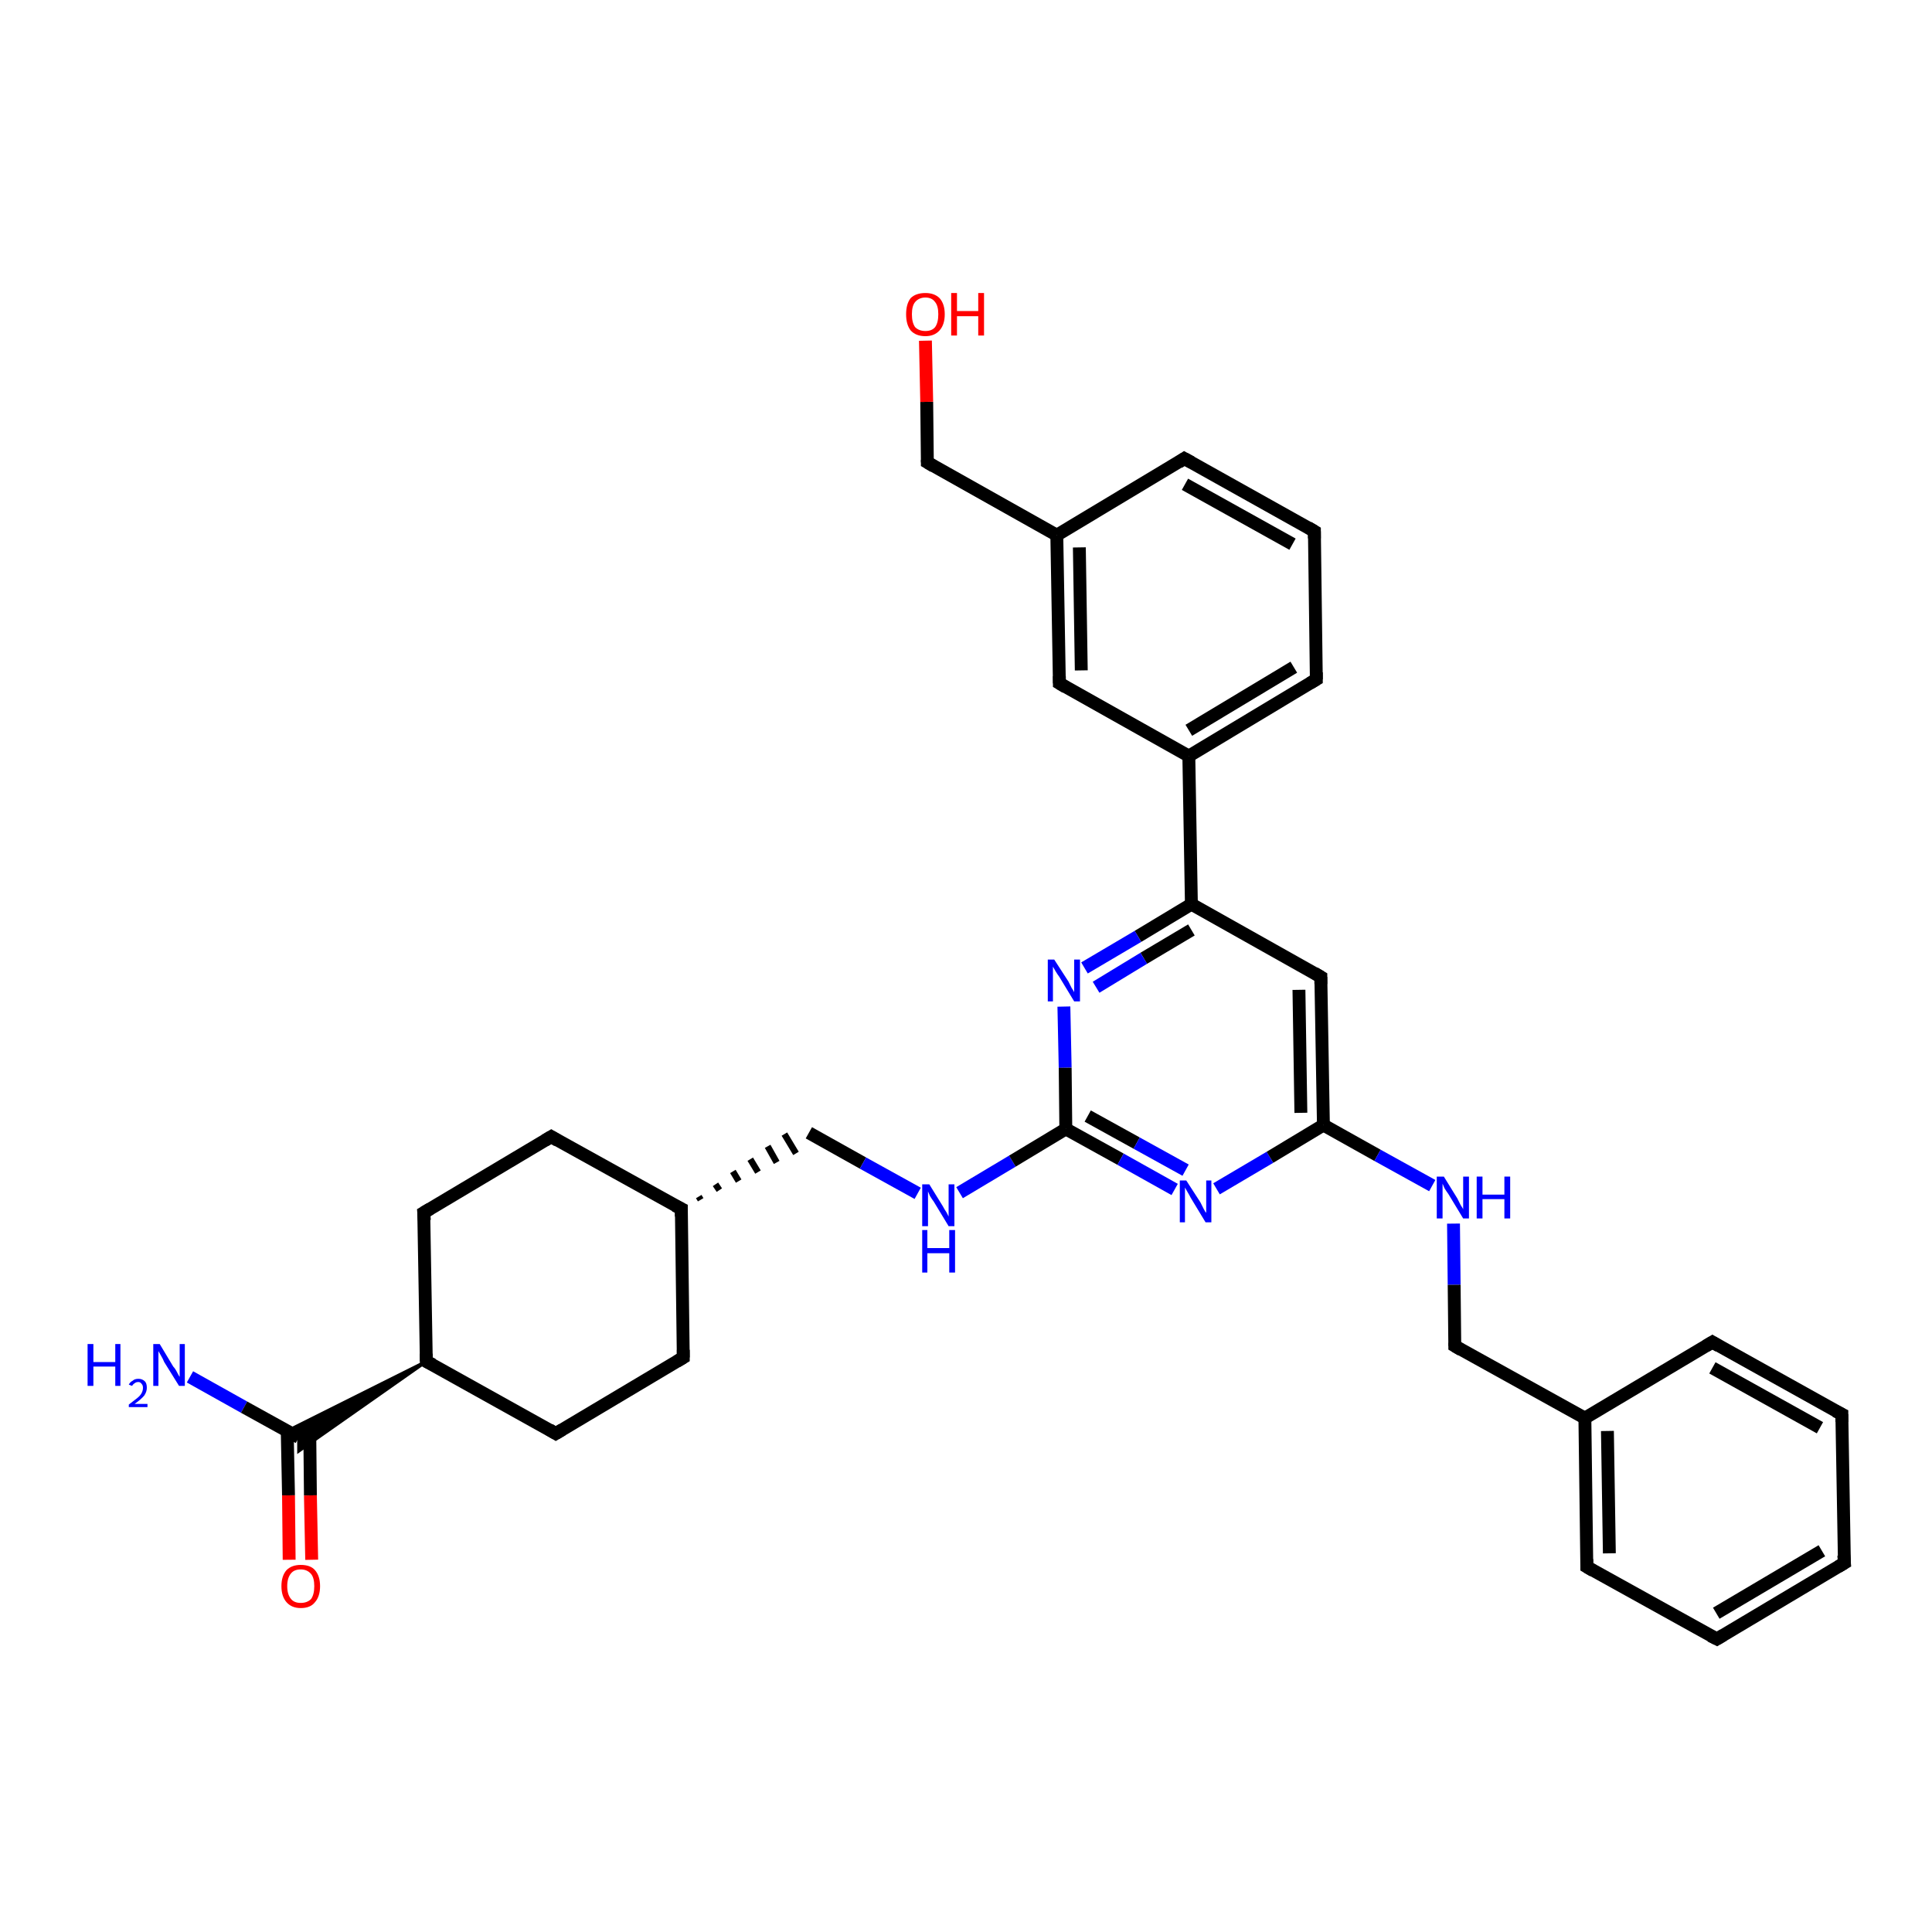 <?xml version='1.0' encoding='iso-8859-1'?>
<svg version='1.1' baseProfile='full'
              xmlns='http://www.w3.org/2000/svg'
                      xmlns:rdkit='http://www.rdkit.org/xml'
                      xmlns:xlink='http://www.w3.org/1999/xlink'
                  xml:space='preserve'
width='300px' height='300px' viewBox='0 0 300 300'>
<!-- END OF HEADER -->
<rect style='opacity:1.0;fill:#FFFFFF;stroke:none' width='300.0' height='300.0' x='0.0' y='0.0'> </rect>
<path class='bond-0 atom-0 atom-1' d='M 29.5,213.8 L 37.9,218.5' style='fill:none;fill-rule:evenodd;stroke:#0000FF;stroke-width:2.0px;stroke-linecap:butt;stroke-linejoin:miter;stroke-opacity:1' />
<path class='bond-0 atom-0 atom-1' d='M 37.9,218.5 L 46.4,223.2' style='fill:none;fill-rule:evenodd;stroke:#000000;stroke-width:2.0px;stroke-linecap:butt;stroke-linejoin:miter;stroke-opacity:1' />
<path class='bond-1 atom-1 atom-2' d='M 44.6,222.2 L 44.8,232.2' style='fill:none;fill-rule:evenodd;stroke:#000000;stroke-width:2.0px;stroke-linecap:butt;stroke-linejoin:miter;stroke-opacity:1' />
<path class='bond-1 atom-1 atom-2' d='M 44.8,232.2 L 44.9,242.2' style='fill:none;fill-rule:evenodd;stroke:#FF0000;stroke-width:2.0px;stroke-linecap:butt;stroke-linejoin:miter;stroke-opacity:1' />
<path class='bond-1 atom-1 atom-2' d='M 48.1,222.2 L 48.2,232.2' style='fill:none;fill-rule:evenodd;stroke:#000000;stroke-width:2.0px;stroke-linecap:butt;stroke-linejoin:miter;stroke-opacity:1' />
<path class='bond-1 atom-1 atom-2' d='M 48.2,232.2 L 48.4,242.2' style='fill:none;fill-rule:evenodd;stroke:#FF0000;stroke-width:2.0px;stroke-linecap:butt;stroke-linejoin:miter;stroke-opacity:1' />
<path class='bond-2 atom-3 atom-1' d='M 66.2,211.4 L 46.4,225.3 L 46.4,223.2 Z' style='fill:#000000;fill-rule:evenodd;fill-opacity:1;stroke:#000000;stroke-width:0.5px;stroke-linecap:butt;stroke-linejoin:miter;stroke-opacity:1;' />
<path class='bond-2 atom-3 atom-1' d='M 66.2,211.4 L 46.4,223.2 L 44.6,222.2 Z' style='fill:#000000;fill-rule:evenodd;fill-opacity:1;stroke:#000000;stroke-width:0.5px;stroke-linecap:butt;stroke-linejoin:miter;stroke-opacity:1;' />
<path class='bond-3 atom-3 atom-4' d='M 66.2,211.4 L 65.8,188.3' style='fill:none;fill-rule:evenodd;stroke:#000000;stroke-width:2.0px;stroke-linecap:butt;stroke-linejoin:miter;stroke-opacity:1' />
<path class='bond-4 atom-4 atom-5' d='M 65.8,188.3 L 85.6,176.5' style='fill:none;fill-rule:evenodd;stroke:#000000;stroke-width:2.0px;stroke-linecap:butt;stroke-linejoin:miter;stroke-opacity:1' />
<path class='bond-5 atom-5 atom-6' d='M 85.6,176.5 L 105.8,187.7' style='fill:none;fill-rule:evenodd;stroke:#000000;stroke-width:2.0px;stroke-linecap:butt;stroke-linejoin:miter;stroke-opacity:1' />
<path class='bond-6 atom-6 atom-7' d='M 108.8,186.3 L 108.5,185.8' style='fill:none;fill-rule:evenodd;stroke:#000000;stroke-width:1.0px;stroke-linecap:butt;stroke-linejoin:miter;stroke-opacity:1' />
<path class='bond-6 atom-6 atom-7' d='M 111.7,184.8 L 111.1,183.9' style='fill:none;fill-rule:evenodd;stroke:#000000;stroke-width:1.0px;stroke-linecap:butt;stroke-linejoin:miter;stroke-opacity:1' />
<path class='bond-6 atom-6 atom-7' d='M 114.7,183.4 L 113.8,181.9' style='fill:none;fill-rule:evenodd;stroke:#000000;stroke-width:1.0px;stroke-linecap:butt;stroke-linejoin:miter;stroke-opacity:1' />
<path class='bond-6 atom-6 atom-7' d='M 117.7,182.0 L 116.5,180.0' style='fill:none;fill-rule:evenodd;stroke:#000000;stroke-width:1.0px;stroke-linecap:butt;stroke-linejoin:miter;stroke-opacity:1' />
<path class='bond-6 atom-6 atom-7' d='M 120.6,180.5 L 119.2,178.0' style='fill:none;fill-rule:evenodd;stroke:#000000;stroke-width:1.0px;stroke-linecap:butt;stroke-linejoin:miter;stroke-opacity:1' />
<path class='bond-6 atom-6 atom-7' d='M 123.6,179.1 L 121.8,176.1' style='fill:none;fill-rule:evenodd;stroke:#000000;stroke-width:1.0px;stroke-linecap:butt;stroke-linejoin:miter;stroke-opacity:1' />
<path class='bond-7 atom-7 atom-8' d='M 125.6,175.9 L 134.0,180.6' style='fill:none;fill-rule:evenodd;stroke:#000000;stroke-width:2.0px;stroke-linecap:butt;stroke-linejoin:miter;stroke-opacity:1' />
<path class='bond-7 atom-7 atom-8' d='M 134.0,180.6 L 142.5,185.3' style='fill:none;fill-rule:evenodd;stroke:#0000FF;stroke-width:2.0px;stroke-linecap:butt;stroke-linejoin:miter;stroke-opacity:1' />
<path class='bond-8 atom-8 atom-9' d='M 149.0,185.2 L 157.2,180.3' style='fill:none;fill-rule:evenodd;stroke:#0000FF;stroke-width:2.0px;stroke-linecap:butt;stroke-linejoin:miter;stroke-opacity:1' />
<path class='bond-8 atom-8 atom-9' d='M 157.2,180.3 L 165.5,175.3' style='fill:none;fill-rule:evenodd;stroke:#000000;stroke-width:2.0px;stroke-linecap:butt;stroke-linejoin:miter;stroke-opacity:1' />
<path class='bond-9 atom-9 atom-10' d='M 165.5,175.3 L 174.0,180.0' style='fill:none;fill-rule:evenodd;stroke:#000000;stroke-width:2.0px;stroke-linecap:butt;stroke-linejoin:miter;stroke-opacity:1' />
<path class='bond-9 atom-9 atom-10' d='M 174.0,180.0 L 182.4,184.7' style='fill:none;fill-rule:evenodd;stroke:#0000FF;stroke-width:2.0px;stroke-linecap:butt;stroke-linejoin:miter;stroke-opacity:1' />
<path class='bond-9 atom-9 atom-10' d='M 168.9,173.3 L 176.5,177.5' style='fill:none;fill-rule:evenodd;stroke:#000000;stroke-width:2.0px;stroke-linecap:butt;stroke-linejoin:miter;stroke-opacity:1' />
<path class='bond-9 atom-9 atom-10' d='M 176.5,177.5 L 184.1,181.7' style='fill:none;fill-rule:evenodd;stroke:#0000FF;stroke-width:2.0px;stroke-linecap:butt;stroke-linejoin:miter;stroke-opacity:1' />
<path class='bond-10 atom-10 atom-11' d='M 188.9,184.6 L 197.2,179.7' style='fill:none;fill-rule:evenodd;stroke:#0000FF;stroke-width:2.0px;stroke-linecap:butt;stroke-linejoin:miter;stroke-opacity:1' />
<path class='bond-10 atom-10 atom-11' d='M 197.2,179.7 L 205.5,174.7' style='fill:none;fill-rule:evenodd;stroke:#000000;stroke-width:2.0px;stroke-linecap:butt;stroke-linejoin:miter;stroke-opacity:1' />
<path class='bond-11 atom-11 atom-12' d='M 205.5,174.7 L 213.9,179.4' style='fill:none;fill-rule:evenodd;stroke:#000000;stroke-width:2.0px;stroke-linecap:butt;stroke-linejoin:miter;stroke-opacity:1' />
<path class='bond-11 atom-11 atom-12' d='M 213.9,179.4 L 222.4,184.1' style='fill:none;fill-rule:evenodd;stroke:#0000FF;stroke-width:2.0px;stroke-linecap:butt;stroke-linejoin:miter;stroke-opacity:1' />
<path class='bond-12 atom-12 atom-13' d='M 225.7,190.0 L 225.8,199.5' style='fill:none;fill-rule:evenodd;stroke:#0000FF;stroke-width:2.0px;stroke-linecap:butt;stroke-linejoin:miter;stroke-opacity:1' />
<path class='bond-12 atom-12 atom-13' d='M 225.8,199.5 L 225.9,209.0' style='fill:none;fill-rule:evenodd;stroke:#000000;stroke-width:2.0px;stroke-linecap:butt;stroke-linejoin:miter;stroke-opacity:1' />
<path class='bond-13 atom-13 atom-14' d='M 225.9,209.0 L 246.1,220.2' style='fill:none;fill-rule:evenodd;stroke:#000000;stroke-width:2.0px;stroke-linecap:butt;stroke-linejoin:miter;stroke-opacity:1' />
<path class='bond-14 atom-14 atom-15' d='M 246.1,220.2 L 246.4,243.3' style='fill:none;fill-rule:evenodd;stroke:#000000;stroke-width:2.0px;stroke-linecap:butt;stroke-linejoin:miter;stroke-opacity:1' />
<path class='bond-14 atom-14 atom-15' d='M 249.6,222.2 L 249.9,241.2' style='fill:none;fill-rule:evenodd;stroke:#000000;stroke-width:2.0px;stroke-linecap:butt;stroke-linejoin:miter;stroke-opacity:1' />
<path class='bond-15 atom-15 atom-16' d='M 246.4,243.3 L 266.6,254.5' style='fill:none;fill-rule:evenodd;stroke:#000000;stroke-width:2.0px;stroke-linecap:butt;stroke-linejoin:miter;stroke-opacity:1' />
<path class='bond-16 atom-16 atom-17' d='M 266.6,254.5 L 286.4,242.7' style='fill:none;fill-rule:evenodd;stroke:#000000;stroke-width:2.0px;stroke-linecap:butt;stroke-linejoin:miter;stroke-opacity:1' />
<path class='bond-16 atom-16 atom-17' d='M 266.5,250.5 L 282.9,240.8' style='fill:none;fill-rule:evenodd;stroke:#000000;stroke-width:2.0px;stroke-linecap:butt;stroke-linejoin:miter;stroke-opacity:1' />
<path class='bond-17 atom-17 atom-18' d='M 286.4,242.7 L 286.0,219.6' style='fill:none;fill-rule:evenodd;stroke:#000000;stroke-width:2.0px;stroke-linecap:butt;stroke-linejoin:miter;stroke-opacity:1' />
<path class='bond-18 atom-18 atom-19' d='M 286.0,219.6 L 265.9,208.4' style='fill:none;fill-rule:evenodd;stroke:#000000;stroke-width:2.0px;stroke-linecap:butt;stroke-linejoin:miter;stroke-opacity:1' />
<path class='bond-18 atom-18 atom-19' d='M 282.6,221.7 L 265.9,212.4' style='fill:none;fill-rule:evenodd;stroke:#000000;stroke-width:2.0px;stroke-linecap:butt;stroke-linejoin:miter;stroke-opacity:1' />
<path class='bond-19 atom-11 atom-20' d='M 205.5,174.7 L 205.1,151.7' style='fill:none;fill-rule:evenodd;stroke:#000000;stroke-width:2.0px;stroke-linecap:butt;stroke-linejoin:miter;stroke-opacity:1' />
<path class='bond-19 atom-11 atom-20' d='M 202.0,172.8 L 201.7,153.7' style='fill:none;fill-rule:evenodd;stroke:#000000;stroke-width:2.0px;stroke-linecap:butt;stroke-linejoin:miter;stroke-opacity:1' />
<path class='bond-20 atom-20 atom-21' d='M 205.1,151.7 L 185.0,140.4' style='fill:none;fill-rule:evenodd;stroke:#000000;stroke-width:2.0px;stroke-linecap:butt;stroke-linejoin:miter;stroke-opacity:1' />
<path class='bond-21 atom-21 atom-22' d='M 185.0,140.4 L 176.7,145.4' style='fill:none;fill-rule:evenodd;stroke:#000000;stroke-width:2.0px;stroke-linecap:butt;stroke-linejoin:miter;stroke-opacity:1' />
<path class='bond-21 atom-21 atom-22' d='M 176.7,145.4 L 168.4,150.3' style='fill:none;fill-rule:evenodd;stroke:#0000FF;stroke-width:2.0px;stroke-linecap:butt;stroke-linejoin:miter;stroke-opacity:1' />
<path class='bond-21 atom-21 atom-22' d='M 185.0,144.4 L 177.6,148.8' style='fill:none;fill-rule:evenodd;stroke:#000000;stroke-width:2.0px;stroke-linecap:butt;stroke-linejoin:miter;stroke-opacity:1' />
<path class='bond-21 atom-21 atom-22' d='M 177.6,148.8 L 170.2,153.3' style='fill:none;fill-rule:evenodd;stroke:#0000FF;stroke-width:2.0px;stroke-linecap:butt;stroke-linejoin:miter;stroke-opacity:1' />
<path class='bond-22 atom-21 atom-23' d='M 185.0,140.4 L 184.6,117.4' style='fill:none;fill-rule:evenodd;stroke:#000000;stroke-width:2.0px;stroke-linecap:butt;stroke-linejoin:miter;stroke-opacity:1' />
<path class='bond-23 atom-23 atom-24' d='M 184.6,117.4 L 204.4,105.5' style='fill:none;fill-rule:evenodd;stroke:#000000;stroke-width:2.0px;stroke-linecap:butt;stroke-linejoin:miter;stroke-opacity:1' />
<path class='bond-23 atom-23 atom-24' d='M 184.6,113.4 L 200.9,103.6' style='fill:none;fill-rule:evenodd;stroke:#000000;stroke-width:2.0px;stroke-linecap:butt;stroke-linejoin:miter;stroke-opacity:1' />
<path class='bond-24 atom-24 atom-25' d='M 204.4,105.5 L 204.1,82.5' style='fill:none;fill-rule:evenodd;stroke:#000000;stroke-width:2.0px;stroke-linecap:butt;stroke-linejoin:miter;stroke-opacity:1' />
<path class='bond-25 atom-25 atom-26' d='M 204.1,82.5 L 183.9,71.2' style='fill:none;fill-rule:evenodd;stroke:#000000;stroke-width:2.0px;stroke-linecap:butt;stroke-linejoin:miter;stroke-opacity:1' />
<path class='bond-25 atom-25 atom-26' d='M 200.7,84.5 L 184.0,75.2' style='fill:none;fill-rule:evenodd;stroke:#000000;stroke-width:2.0px;stroke-linecap:butt;stroke-linejoin:miter;stroke-opacity:1' />
<path class='bond-26 atom-26 atom-27' d='M 183.9,71.2 L 164.1,83.1' style='fill:none;fill-rule:evenodd;stroke:#000000;stroke-width:2.0px;stroke-linecap:butt;stroke-linejoin:miter;stroke-opacity:1' />
<path class='bond-27 atom-27 atom-28' d='M 164.1,83.1 L 144.0,71.8' style='fill:none;fill-rule:evenodd;stroke:#000000;stroke-width:2.0px;stroke-linecap:butt;stroke-linejoin:miter;stroke-opacity:1' />
<path class='bond-28 atom-28 atom-29' d='M 144.0,71.8 L 143.9,62.4' style='fill:none;fill-rule:evenodd;stroke:#000000;stroke-width:2.0px;stroke-linecap:butt;stroke-linejoin:miter;stroke-opacity:1' />
<path class='bond-28 atom-28 atom-29' d='M 143.9,62.4 L 143.7,52.9' style='fill:none;fill-rule:evenodd;stroke:#FF0000;stroke-width:2.0px;stroke-linecap:butt;stroke-linejoin:miter;stroke-opacity:1' />
<path class='bond-29 atom-27 atom-30' d='M 164.1,83.1 L 164.5,106.1' style='fill:none;fill-rule:evenodd;stroke:#000000;stroke-width:2.0px;stroke-linecap:butt;stroke-linejoin:miter;stroke-opacity:1' />
<path class='bond-29 atom-27 atom-30' d='M 167.6,85.0 L 167.9,104.1' style='fill:none;fill-rule:evenodd;stroke:#000000;stroke-width:2.0px;stroke-linecap:butt;stroke-linejoin:miter;stroke-opacity:1' />
<path class='bond-30 atom-6 atom-31' d='M 105.8,187.7 L 106.1,210.8' style='fill:none;fill-rule:evenodd;stroke:#000000;stroke-width:2.0px;stroke-linecap:butt;stroke-linejoin:miter;stroke-opacity:1' />
<path class='bond-31 atom-31 atom-32' d='M 106.1,210.8 L 86.3,222.6' style='fill:none;fill-rule:evenodd;stroke:#000000;stroke-width:2.0px;stroke-linecap:butt;stroke-linejoin:miter;stroke-opacity:1' />
<path class='bond-32 atom-32 atom-3' d='M 86.3,222.6 L 66.2,211.4' style='fill:none;fill-rule:evenodd;stroke:#000000;stroke-width:2.0px;stroke-linecap:butt;stroke-linejoin:miter;stroke-opacity:1' />
<path class='bond-33 atom-22 atom-9' d='M 165.2,156.3 L 165.4,165.8' style='fill:none;fill-rule:evenodd;stroke:#0000FF;stroke-width:2.0px;stroke-linecap:butt;stroke-linejoin:miter;stroke-opacity:1' />
<path class='bond-33 atom-22 atom-9' d='M 165.4,165.8 L 165.5,175.3' style='fill:none;fill-rule:evenodd;stroke:#000000;stroke-width:2.0px;stroke-linecap:butt;stroke-linejoin:miter;stroke-opacity:1' />
<path class='bond-34 atom-30 atom-23' d='M 164.5,106.1 L 184.6,117.4' style='fill:none;fill-rule:evenodd;stroke:#000000;stroke-width:2.0px;stroke-linecap:butt;stroke-linejoin:miter;stroke-opacity:1' />
<path class='bond-35 atom-19 atom-14' d='M 265.9,208.4 L 246.1,220.2' style='fill:none;fill-rule:evenodd;stroke:#000000;stroke-width:2.0px;stroke-linecap:butt;stroke-linejoin:miter;stroke-opacity:1' />
<path d='M 66.2,210.2 L 66.2,211.4 L 67.2,211.9' style='fill:none;stroke:#000000;stroke-width:2.0px;stroke-linecap:butt;stroke-linejoin:miter;stroke-opacity:1;' />
<path d='M 65.9,189.5 L 65.8,188.3 L 66.8,187.7' style='fill:none;stroke:#000000;stroke-width:2.0px;stroke-linecap:butt;stroke-linejoin:miter;stroke-opacity:1;' />
<path d='M 84.6,177.1 L 85.6,176.5 L 86.6,177.1' style='fill:none;stroke:#000000;stroke-width:2.0px;stroke-linecap:butt;stroke-linejoin:miter;stroke-opacity:1;' />
<path d='M 104.8,187.2 L 105.8,187.7 L 105.8,188.9' style='fill:none;stroke:#000000;stroke-width:2.0px;stroke-linecap:butt;stroke-linejoin:miter;stroke-opacity:1;' />
<path d='M 225.9,208.5 L 225.9,209.0 L 226.9,209.6' style='fill:none;stroke:#000000;stroke-width:2.0px;stroke-linecap:butt;stroke-linejoin:miter;stroke-opacity:1;' />
<path d='M 246.4,242.1 L 246.4,243.3 L 247.4,243.9' style='fill:none;stroke:#000000;stroke-width:2.0px;stroke-linecap:butt;stroke-linejoin:miter;stroke-opacity:1;' />
<path d='M 265.6,254.0 L 266.6,254.5 L 267.6,253.9' style='fill:none;stroke:#000000;stroke-width:2.0px;stroke-linecap:butt;stroke-linejoin:miter;stroke-opacity:1;' />
<path d='M 285.4,243.3 L 286.4,242.7 L 286.3,241.5' style='fill:none;stroke:#000000;stroke-width:2.0px;stroke-linecap:butt;stroke-linejoin:miter;stroke-opacity:1;' />
<path d='M 286.0,220.8 L 286.0,219.6 L 285.0,219.1' style='fill:none;stroke:#000000;stroke-width:2.0px;stroke-linecap:butt;stroke-linejoin:miter;stroke-opacity:1;' />
<path d='M 266.9,209.0 L 265.9,208.4 L 264.9,209.0' style='fill:none;stroke:#000000;stroke-width:2.0px;stroke-linecap:butt;stroke-linejoin:miter;stroke-opacity:1;' />
<path d='M 205.1,152.8 L 205.1,151.7 L 204.1,151.1' style='fill:none;stroke:#000000;stroke-width:2.0px;stroke-linecap:butt;stroke-linejoin:miter;stroke-opacity:1;' />
<path d='M 203.4,106.1 L 204.4,105.5 L 204.4,104.4' style='fill:none;stroke:#000000;stroke-width:2.0px;stroke-linecap:butt;stroke-linejoin:miter;stroke-opacity:1;' />
<path d='M 204.1,83.6 L 204.1,82.5 L 203.1,81.9' style='fill:none;stroke:#000000;stroke-width:2.0px;stroke-linecap:butt;stroke-linejoin:miter;stroke-opacity:1;' />
<path d='M 185.0,71.8 L 183.9,71.2 L 183.0,71.8' style='fill:none;stroke:#000000;stroke-width:2.0px;stroke-linecap:butt;stroke-linejoin:miter;stroke-opacity:1;' />
<path d='M 145.0,72.4 L 144.0,71.8 L 144.0,71.4' style='fill:none;stroke:#000000;stroke-width:2.0px;stroke-linecap:butt;stroke-linejoin:miter;stroke-opacity:1;' />
<path d='M 164.5,105.0 L 164.5,106.1 L 165.5,106.7' style='fill:none;stroke:#000000;stroke-width:2.0px;stroke-linecap:butt;stroke-linejoin:miter;stroke-opacity:1;' />
<path d='M 106.1,209.6 L 106.1,210.8 L 105.1,211.4' style='fill:none;stroke:#000000;stroke-width:2.0px;stroke-linecap:butt;stroke-linejoin:miter;stroke-opacity:1;' />
<path d='M 87.3,222.0 L 86.3,222.6 L 85.3,222.0' style='fill:none;stroke:#000000;stroke-width:2.0px;stroke-linecap:butt;stroke-linejoin:miter;stroke-opacity:1;' />
<path class='atom-0' d='M 13.6 208.7
L 14.5 208.7
L 14.5 211.5
L 17.9 211.5
L 17.9 208.7
L 18.7 208.7
L 18.7 215.2
L 17.9 215.2
L 17.9 212.2
L 14.5 212.2
L 14.5 215.2
L 13.6 215.2
L 13.6 208.7
' fill='#0000FF'/>
<path class='atom-0' d='M 20.0 215.0
Q 20.2 214.6, 20.6 214.4
Q 20.9 214.1, 21.5 214.1
Q 22.1 214.1, 22.5 214.5
Q 22.8 214.8, 22.8 215.5
Q 22.8 216.1, 22.4 216.7
Q 21.9 217.3, 20.9 218.0
L 22.9 218.0
L 22.9 218.5
L 20.0 218.5
L 20.0 218.1
Q 20.8 217.5, 21.3 217.1
Q 21.8 216.7, 22.0 216.3
Q 22.2 215.9, 22.2 215.5
Q 22.2 215.1, 22.0 214.9
Q 21.8 214.6, 21.5 214.6
Q 21.1 214.6, 20.9 214.8
Q 20.7 214.9, 20.5 215.2
L 20.0 215.0
' fill='#0000FF'/>
<path class='atom-0' d='M 24.8 208.7
L 26.9 212.2
Q 27.2 212.5, 27.5 213.1
Q 27.8 213.7, 27.9 213.8
L 27.9 208.7
L 28.7 208.7
L 28.7 215.2
L 27.8 215.2
L 25.5 211.5
Q 25.3 211.0, 25.0 210.5
Q 24.7 210.0, 24.6 209.8
L 24.6 215.2
L 23.8 215.2
L 23.8 208.7
L 24.8 208.7
' fill='#0000FF'/>
<path class='atom-2' d='M 43.7 246.3
Q 43.7 244.7, 44.5 243.8
Q 45.3 243.0, 46.7 243.0
Q 48.2 243.0, 48.9 243.8
Q 49.7 244.7, 49.7 246.3
Q 49.7 247.9, 48.9 248.8
Q 48.2 249.7, 46.7 249.7
Q 45.3 249.7, 44.5 248.8
Q 43.7 247.9, 43.7 246.3
M 46.7 248.9
Q 47.7 248.9, 48.3 248.3
Q 48.8 247.6, 48.8 246.3
Q 48.8 245.0, 48.3 244.4
Q 47.7 243.7, 46.7 243.7
Q 45.7 243.7, 45.2 244.3
Q 44.6 245.0, 44.6 246.3
Q 44.6 247.6, 45.2 248.3
Q 45.7 248.9, 46.7 248.9
' fill='#FF0000'/>
<path class='atom-8' d='M 144.3 183.9
L 146.4 187.3
Q 146.6 187.7, 147.0 188.3
Q 147.3 188.9, 147.3 188.9
L 147.3 183.9
L 148.2 183.9
L 148.2 190.4
L 147.3 190.4
L 145.0 186.6
Q 144.7 186.2, 144.4 185.7
Q 144.2 185.2, 144.1 185.0
L 144.1 190.4
L 143.2 190.4
L 143.2 183.9
L 144.3 183.9
' fill='#0000FF'/>
<path class='atom-8' d='M 143.2 191.0
L 144.0 191.0
L 144.0 193.8
L 147.4 193.8
L 147.4 191.0
L 148.3 191.0
L 148.3 197.6
L 147.4 197.6
L 147.4 194.6
L 144.0 194.6
L 144.0 197.6
L 143.2 197.6
L 143.2 191.0
' fill='#0000FF'/>
<path class='atom-10' d='M 184.2 183.3
L 186.4 186.7
Q 186.6 187.1, 186.9 187.7
Q 187.2 188.3, 187.3 188.3
L 187.3 183.3
L 188.1 183.3
L 188.1 189.8
L 187.2 189.8
L 184.9 186.0
Q 184.7 185.6, 184.4 185.1
Q 184.1 184.6, 184.0 184.4
L 184.0 189.8
L 183.2 189.8
L 183.2 183.3
L 184.2 183.3
' fill='#0000FF'/>
<path class='atom-12' d='M 224.2 182.7
L 226.3 186.1
Q 226.5 186.5, 226.8 187.1
Q 227.2 187.7, 227.2 187.8
L 227.2 182.7
L 228.1 182.7
L 228.1 189.2
L 227.2 189.2
L 224.9 185.4
Q 224.6 185.0, 224.3 184.5
Q 224.1 184.0, 224.0 183.8
L 224.0 189.2
L 223.1 189.2
L 223.1 182.7
L 224.2 182.7
' fill='#0000FF'/>
<path class='atom-12' d='M 229.3 182.7
L 230.2 182.7
L 230.2 185.5
L 233.6 185.5
L 233.6 182.7
L 234.5 182.7
L 234.5 189.2
L 233.6 189.2
L 233.6 186.2
L 230.2 186.2
L 230.2 189.2
L 229.3 189.2
L 229.3 182.7
' fill='#0000FF'/>
<path class='atom-22' d='M 163.7 149.0
L 165.9 152.4
Q 166.1 152.8, 166.4 153.4
Q 166.8 154.0, 166.8 154.1
L 166.8 149.0
L 167.7 149.0
L 167.7 155.5
L 166.8 155.5
L 164.5 151.7
Q 164.2 151.3, 163.9 150.8
Q 163.6 150.3, 163.5 150.1
L 163.5 155.5
L 162.7 155.5
L 162.7 149.0
L 163.7 149.0
' fill='#0000FF'/>
<path class='atom-29' d='M 140.7 48.8
Q 140.7 47.2, 141.4 46.3
Q 142.2 45.5, 143.7 45.5
Q 145.1 45.5, 145.9 46.3
Q 146.7 47.2, 146.7 48.8
Q 146.7 50.4, 145.9 51.3
Q 145.1 52.2, 143.7 52.2
Q 142.2 52.2, 141.4 51.3
Q 140.7 50.4, 140.7 48.8
M 143.7 51.4
Q 144.7 51.4, 145.2 50.8
Q 145.7 50.1, 145.7 48.8
Q 145.7 47.5, 145.2 46.9
Q 144.7 46.2, 143.7 46.2
Q 142.7 46.2, 142.1 46.9
Q 141.6 47.5, 141.6 48.8
Q 141.6 50.1, 142.1 50.8
Q 142.7 51.4, 143.7 51.4
' fill='#FF0000'/>
<path class='atom-29' d='M 147.7 45.5
L 148.6 45.5
L 148.6 48.3
L 151.9 48.3
L 151.9 45.5
L 152.8 45.5
L 152.8 52.1
L 151.9 52.1
L 151.9 49.1
L 148.6 49.1
L 148.6 52.1
L 147.7 52.1
L 147.7 45.5
' fill='#FF0000'/>
</svg>
